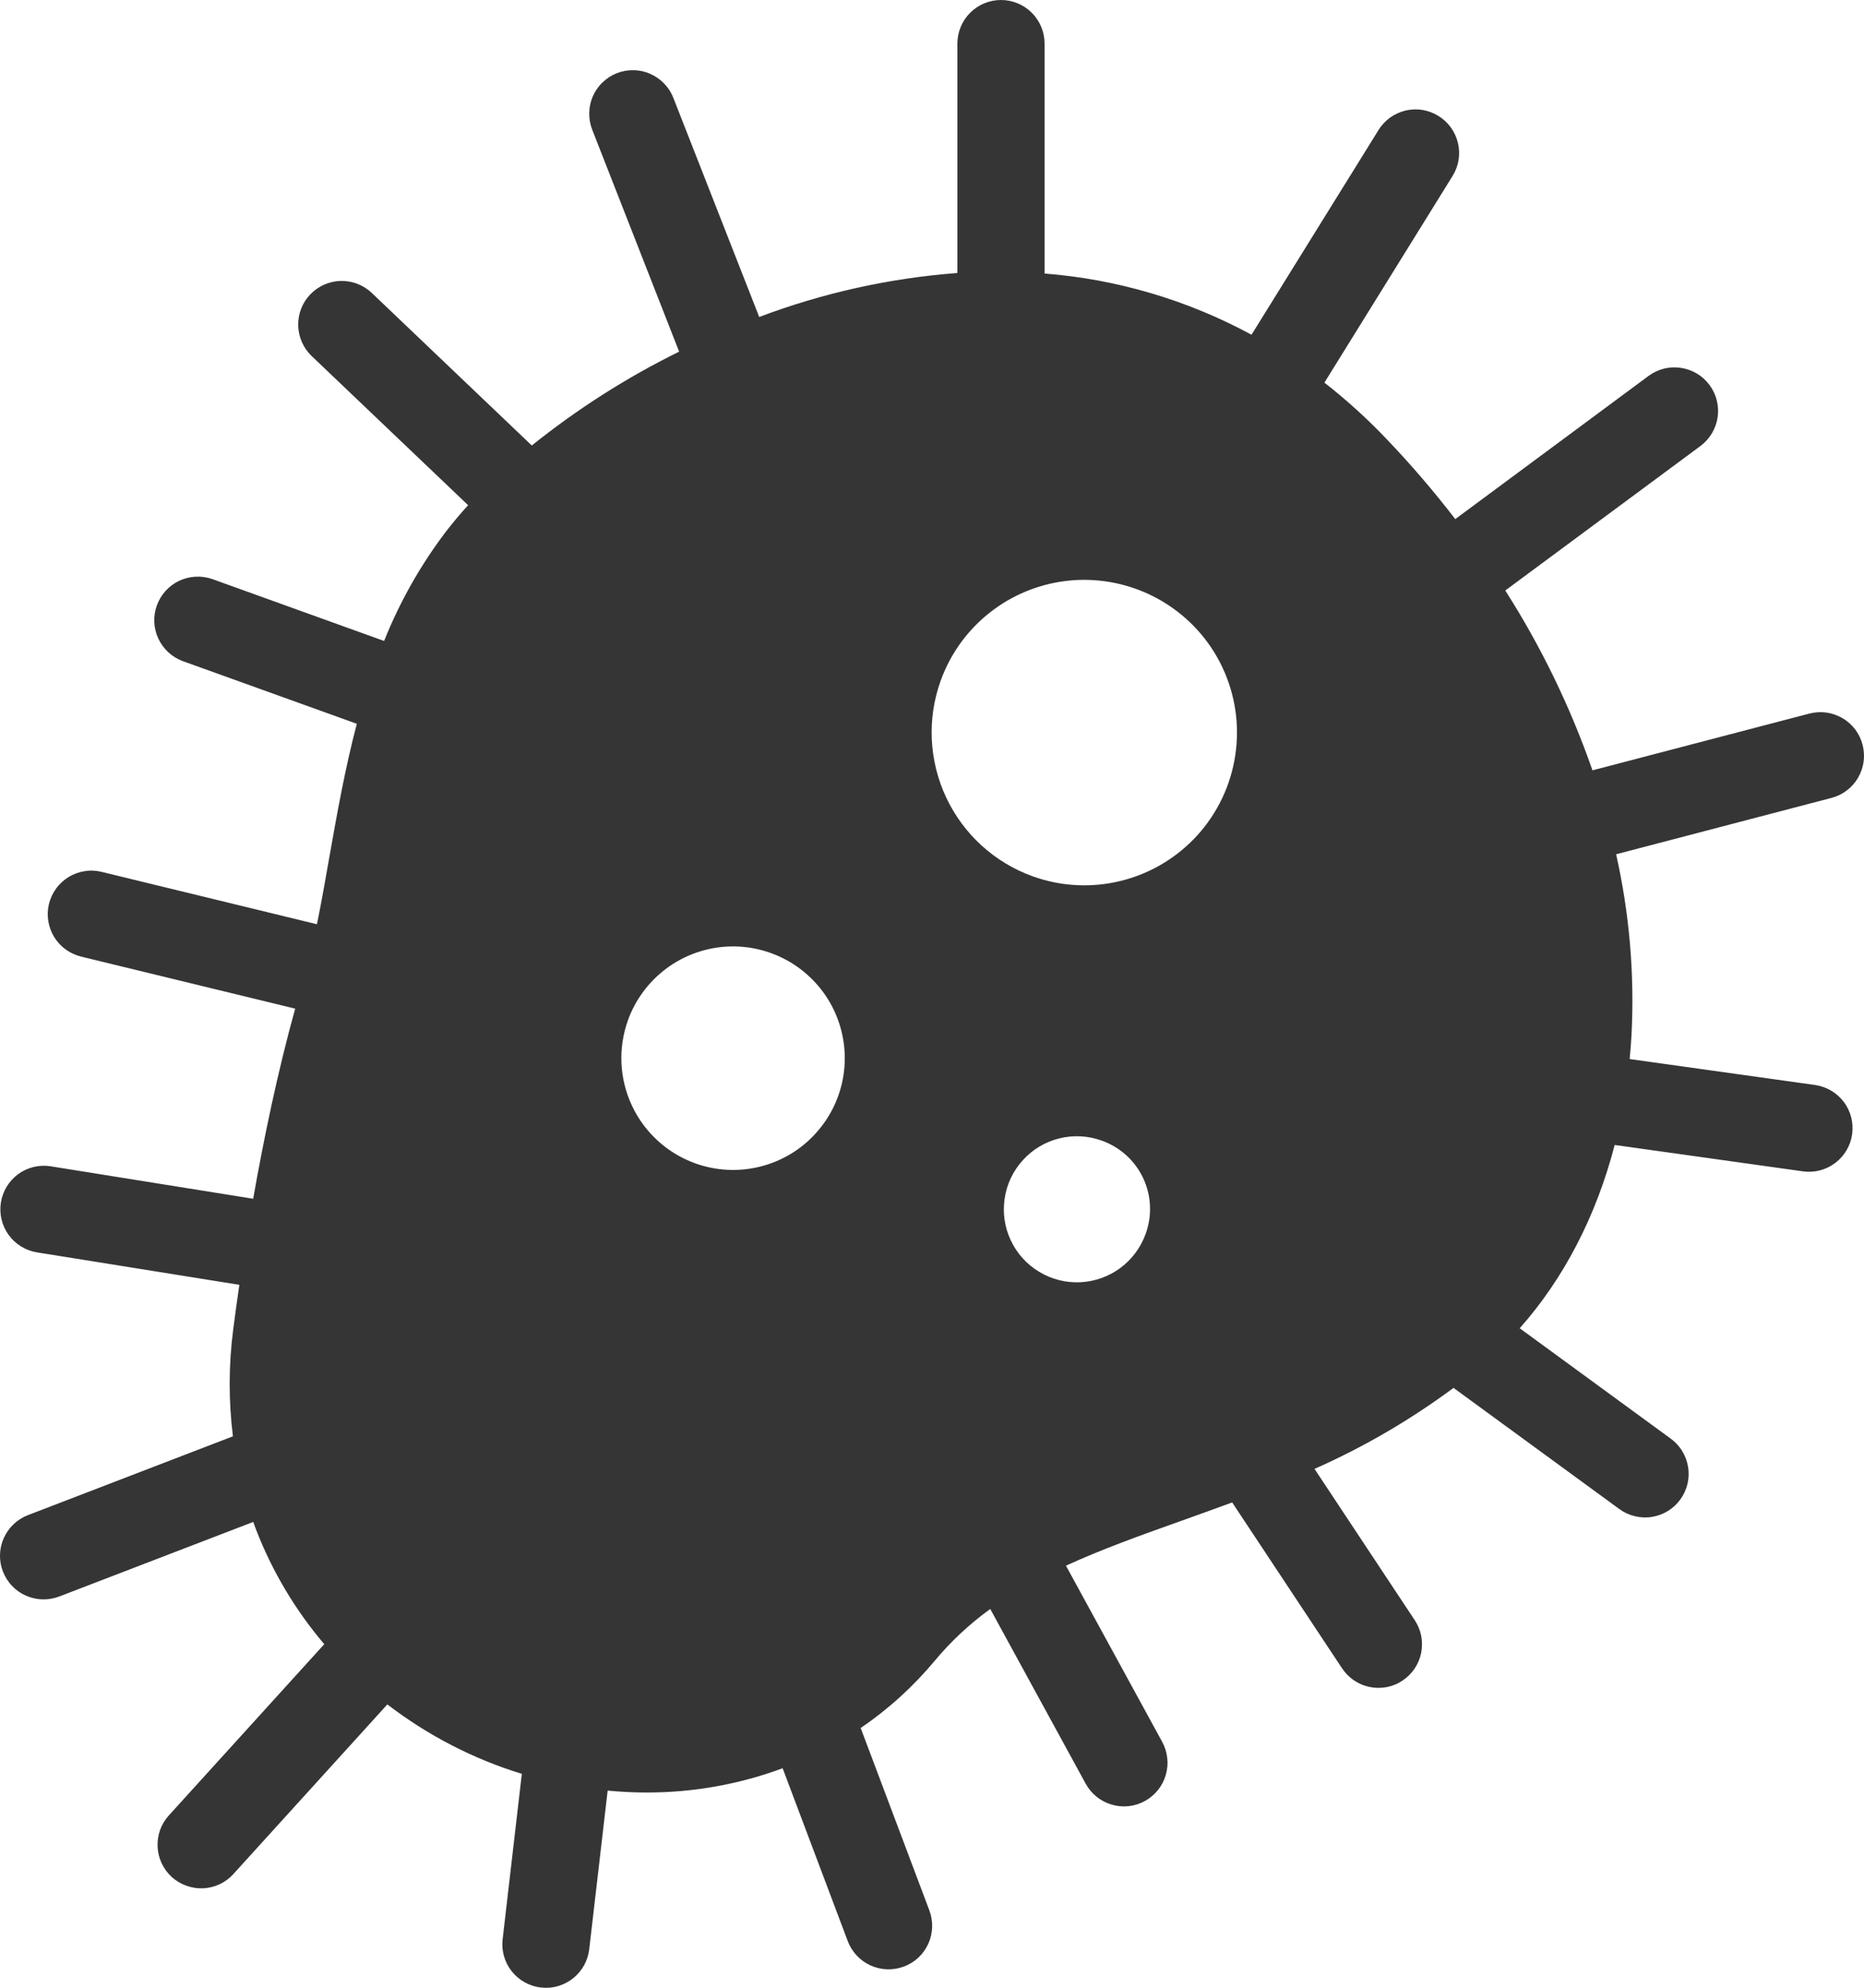 <?xml version="1.0" encoding="UTF-8"?> <svg xmlns="http://www.w3.org/2000/svg" viewBox="0 0 24.672 26.308" fill="none"><path d="M24.029 14.36L21.57 14.016C21.581 13.909 21.589 13.801 21.595 13.692C21.636 12.891 21.567 12.088 21.391 11.306L24.241 10.56C24.314 10.541 24.383 10.508 24.443 10.462C24.504 10.416 24.555 10.359 24.593 10.294C24.631 10.228 24.656 10.156 24.667 10.081C24.677 10.006 24.672 9.929 24.653 9.856C24.634 9.783 24.601 9.714 24.555 9.653C24.509 9.593 24.452 9.542 24.386 9.504C24.321 9.466 24.248 9.441 24.173 9.43C24.098 9.42 24.022 9.425 23.948 9.444L21.078 10.195C20.787 9.36 20.4 8.561 19.924 7.815L22.512 5.899C22.633 5.807 22.713 5.671 22.735 5.521C22.756 5.37 22.718 5.217 22.627 5.095C22.537 4.973 22.402 4.892 22.252 4.869C22.102 4.845 21.949 4.882 21.826 4.971L19.262 6.87C18.979 6.502 18.677 6.15 18.356 5.814C18.1 5.544 17.823 5.293 17.53 5.064L19.225 2.331C19.265 2.267 19.293 2.195 19.305 2.12C19.318 2.045 19.315 1.969 19.298 1.895C19.281 1.821 19.249 1.751 19.205 1.689C19.161 1.627 19.105 1.575 19.04 1.535C18.976 1.495 18.904 1.468 18.829 1.455C18.754 1.443 18.677 1.446 18.603 1.463C18.53 1.481 18.46 1.513 18.398 1.557C18.337 1.602 18.284 1.658 18.245 1.723L16.565 4.43C15.718 3.971 14.785 3.695 13.826 3.62V0.577C13.826 0.424 13.765 0.277 13.657 0.169C13.549 0.061 13.402 0 13.249 0C13.096 0 12.949 0.061 12.841 0.169C12.733 0.277 12.672 0.424 12.672 0.577V3.613C11.774 3.681 10.891 3.877 10.049 4.195L8.914 1.299C8.887 1.228 8.846 1.163 8.793 1.108C8.741 1.053 8.678 1.009 8.608 0.978C8.539 0.947 8.464 0.93 8.388 0.929C8.312 0.927 8.236 0.941 8.165 0.968C8.094 0.996 8.03 1.038 7.975 1.091C7.92 1.143 7.876 1.207 7.846 1.276C7.816 1.346 7.8 1.421 7.799 1.497C7.798 1.574 7.812 1.649 7.84 1.72L8.989 4.654C8.296 4.995 7.642 5.412 7.039 5.896L4.918 3.874C4.807 3.77 4.659 3.714 4.507 3.718C4.355 3.723 4.211 3.787 4.106 3.897C4.001 4.007 3.944 4.154 3.947 4.306C3.95 4.458 4.013 4.603 4.122 4.709L6.196 6.686C6.092 6.8 5.993 6.918 5.899 7.04C5.564 7.482 5.29 7.968 5.084 8.483L2.811 7.664C2.667 7.614 2.509 7.622 2.371 7.687C2.234 7.752 2.128 7.869 2.076 8.013C2.024 8.156 2.031 8.314 2.096 8.452C2.16 8.59 2.277 8.697 2.42 8.75L4.723 9.579C4.566 10.175 4.461 10.77 4.361 11.334C4.307 11.643 4.254 11.944 4.195 12.232L1.35 11.54C1.276 11.521 1.199 11.517 1.124 11.529C1.048 11.54 0.976 11.566 0.911 11.605C0.846 11.645 0.789 11.696 0.744 11.758C0.699 11.819 0.666 11.889 0.648 11.963C0.63 12.037 0.627 12.114 0.639 12.189C0.651 12.264 0.677 12.336 0.717 12.401C0.757 12.466 0.809 12.522 0.871 12.567C0.933 12.611 1.003 12.643 1.077 12.661L3.907 13.349C3.674 14.188 3.49 15.077 3.351 15.865L0.668 15.435C0.518 15.412 0.364 15.449 0.241 15.539C0.118 15.629 0.036 15.764 0.012 15.914C-0.012 16.064 0.024 16.218 0.113 16.342C0.202 16.465 0.336 16.549 0.486 16.574L3.168 17.004C3.14 17.198 3.113 17.391 3.088 17.585C3.026 18.058 3.024 18.536 3.083 19.009L0.37 20.052C0.299 20.079 0.235 20.12 0.18 20.172C0.125 20.224 0.081 20.287 0.05 20.356C0.019 20.425 0.002 20.5 0 20.575C-0.002 20.651 0.011 20.727 0.038 20.797C0.066 20.868 0.106 20.933 0.159 20.988C0.211 21.043 0.273 21.087 0.342 21.117C0.412 21.148 0.486 21.165 0.562 21.167C0.638 21.169 0.713 21.156 0.784 21.129L3.352 20.142C3.363 20.174 3.375 20.206 3.387 20.238C3.601 20.793 3.907 21.307 4.292 21.76L2.236 24.025C2.185 24.081 2.145 24.147 2.119 24.218C2.094 24.29 2.082 24.366 2.086 24.441C2.089 24.517 2.108 24.592 2.14 24.66C2.173 24.729 2.218 24.791 2.274 24.842C2.331 24.893 2.396 24.932 2.468 24.957C2.539 24.983 2.615 24.994 2.691 24.991C2.767 24.987 2.841 24.968 2.909 24.936C2.978 24.903 3.04 24.857 3.09 24.801L5.127 22.557C5.661 22.967 6.264 23.279 6.907 23.476L6.653 25.664C6.635 25.816 6.678 25.969 6.773 26.089C6.868 26.209 7.007 26.286 7.159 26.304C7.311 26.322 7.464 26.278 7.584 26.183C7.704 26.088 7.781 25.95 7.799 25.798L8.043 23.698C8.214 23.714 8.383 23.723 8.552 23.723C9.169 23.725 9.781 23.616 10.359 23.402L11.221 25.69C11.275 25.833 11.384 25.949 11.523 26.012C11.663 26.075 11.821 26.08 11.965 26.026C12.108 25.973 12.224 25.864 12.287 25.725C12.35 25.585 12.355 25.426 12.301 25.283L11.392 22.869C11.76 22.619 12.091 22.318 12.376 21.975C12.59 21.719 12.836 21.49 13.107 21.294L14.37 23.606C14.444 23.741 14.567 23.84 14.714 23.883C14.861 23.927 15.019 23.91 15.153 23.836C15.287 23.763 15.387 23.639 15.43 23.492C15.473 23.345 15.456 23.188 15.383 23.053L14.109 20.721C14.582 20.504 15.095 20.32 15.64 20.126C15.858 20.048 16.082 19.968 16.309 19.884L17.762 22.077C17.803 22.14 17.857 22.195 17.92 22.238C17.983 22.281 18.053 22.311 18.128 22.326C18.203 22.342 18.279 22.342 18.354 22.328C18.429 22.314 18.5 22.285 18.563 22.242C18.627 22.2 18.681 22.146 18.724 22.083C18.766 22.02 18.796 21.949 18.811 21.874C18.825 21.8 18.825 21.723 18.811 21.648C18.796 21.574 18.766 21.503 18.724 21.44L17.399 19.44C18.05 19.152 18.667 18.792 19.239 18.368L21.433 19.971C21.494 20.016 21.563 20.048 21.637 20.066C21.711 20.084 21.787 20.088 21.862 20.076C21.937 20.064 22.009 20.038 22.074 19.999C22.139 19.959 22.195 19.908 22.24 19.846C22.285 19.785 22.317 19.715 22.335 19.642C22.353 19.568 22.356 19.491 22.344 19.417C22.332 19.342 22.306 19.27 22.266 19.205C22.227 19.14 22.175 19.084 22.113 19.039L20.115 17.579C20.701 16.918 21.128 16.092 21.372 15.153L23.869 15.503C24.02 15.523 24.172 15.482 24.293 15.39C24.414 15.298 24.494 15.162 24.515 15.011C24.536 14.86 24.497 14.707 24.406 14.585C24.315 14.464 24.179 14.383 24.029 14.36V14.36ZM12.45 9.011C12.585 8.634 12.829 8.307 13.151 8.069C13.472 7.832 13.857 7.695 14.257 7.676C14.656 7.658 15.052 7.758 15.394 7.964C15.737 8.17 16.011 8.473 16.181 8.835C16.351 9.197 16.41 9.601 16.35 9.996C16.291 10.391 16.116 10.76 15.847 11.056C15.577 11.352 15.227 11.561 14.839 11.657C14.451 11.754 14.043 11.733 13.667 11.597C13.163 11.415 12.752 11.04 12.524 10.555C12.296 10.07 12.269 9.515 12.45 9.011H12.45ZM8.311 13.504C8.41 13.228 8.589 12.989 8.824 12.815C9.059 12.641 9.341 12.541 9.633 12.527C9.925 12.513 10.215 12.587 10.466 12.738C10.716 12.889 10.916 13.11 11.041 13.375C11.165 13.64 11.209 13.935 11.165 14.225C11.122 14.514 10.993 14.784 10.796 15C10.6 15.217 10.343 15.37 10.059 15.44C9.775 15.511 9.477 15.495 9.201 15.396C8.833 15.263 8.532 14.989 8.365 14.634C8.198 14.279 8.179 13.873 8.311 13.504H8.311ZM15.163 16.332C15.098 16.512 14.981 16.668 14.828 16.782C14.674 16.895 14.49 16.961 14.299 16.97C14.108 16.979 13.919 16.931 13.755 16.832C13.591 16.734 13.46 16.589 13.379 16.416C13.297 16.243 13.269 16.05 13.298 15.86C13.326 15.671 13.41 15.495 13.539 15.354C13.667 15.212 13.835 15.112 14.021 15.066C14.206 15.02 14.401 15.03 14.581 15.095C14.701 15.137 14.811 15.203 14.906 15.288C15 15.373 15.077 15.477 15.131 15.592C15.185 15.707 15.216 15.831 15.221 15.958C15.227 16.086 15.207 16.212 15.163 16.332H15.163Z" fill="#353535"></path></svg> 
